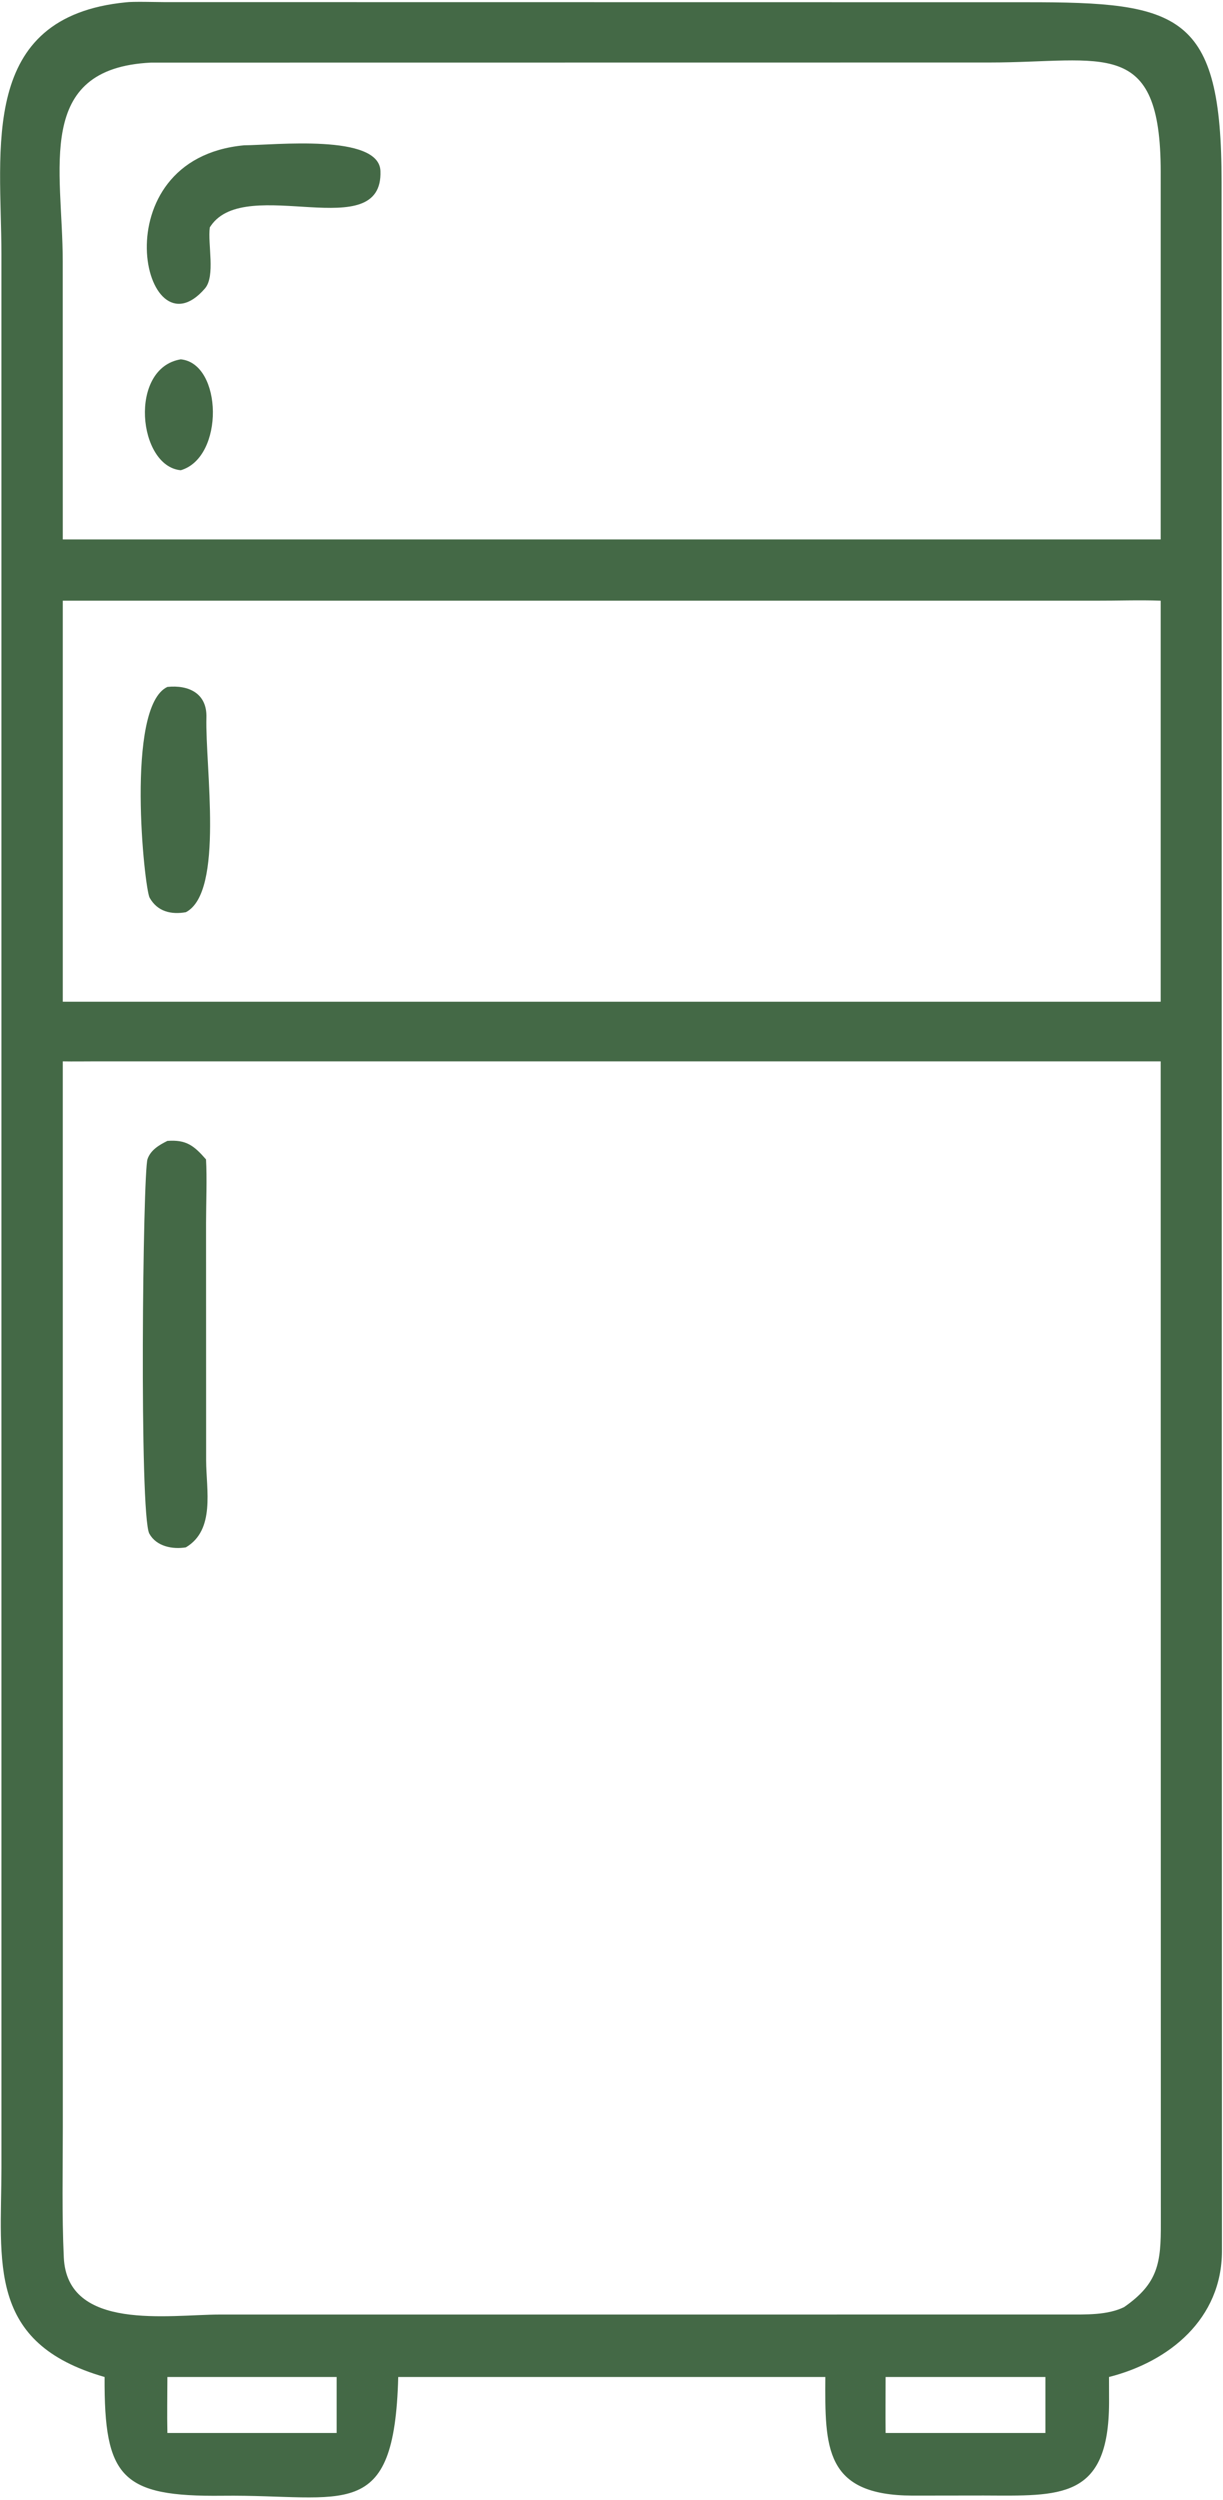 <?xml version="1.0" encoding="UTF-8"?> <svg xmlns="http://www.w3.org/2000/svg" width="392" height="801" viewBox="0 0 392 801" fill="none"><path d="M33.526 761.526C-4.332 750.672 0.428 724.784 0.462 694.452L0.454 81.491C0.45 47.762 -6.968 5.392 40.366 0.743C42.536 0.451 49.854 0.657 52.508 0.676L329.002 0.714C378.13 0.679 391.576 4.126 391.544 58.344L391.664 721.134C391.66 742.916 374.768 756.63 355.462 761.526L355.48 769.708C355.406 800.952 339.806 799.586 315.27 799.496L292.516 799.528C264.202 799.46 264.406 784.044 264.544 761.526H127.642C126.422 808.856 110.696 799.118 71.322 799.572C38.9 799.946 33.342 793.714 33.526 761.526ZM48.394 20.06C10.824 21.895 20.11 54.293 20.11 83.759L20.124 172.822H372.028L372.034 54.999C372.01 11.566 353.692 20.008 317.192 20.028L48.394 20.06ZM351.246 192.448H20.124V320.928H372.028V192.448C365.064 192.186 358.196 192.472 351.246 192.448ZM30.444 340.034C27.07 340.036 23.478 340.104 20.124 340.034L20.134 681.742C20.132 695.55 19.816 709.434 20.45 723.22C21.544 746.964 54.144 741.542 70.394 741.518L342.096 741.51C348.03 741.496 354.874 741.762 360.28 739.144C371.302 731.516 372.122 724.834 372.074 712.266L372.028 340.034H30.444ZM53.654 761.526C53.644 767.366 53.522 773.66 53.654 779.462H107.904V761.526H53.654ZM283.856 761.526C283.854 767.476 283.794 773.52 283.856 779.462H335.086V761.526H283.856Z" fill="#446946"></path><path d="M67.248 72.842C66.53 78.181 69.096 88.45 65.706 92.398C45.97 115.392 31.528 50.887 78.268 46.548C87.896 46.499 121.496 42.759 121.942 54.774C122.838 78.866 78.964 55.773 67.588 72.337L67.248 72.842Z" fill="#446946"></path><path d="M57.944 150.656C44.23 149.436 41.078 117.91 57.944 115.12C71.334 116.462 71.998 146.512 57.944 150.656Z" fill="#446946"></path><path d="M59.58 292.25C54.904 293.066 50.484 292.094 47.962 287.614C46.282 284.626 40.09 226.386 53.654 220.074C60.35 219.376 66.378 222.04 66.164 229.832C65.728 245.682 71.932 285.78 59.58 292.25Z" fill="#446946"></path><path d="M59.58 495.732C55.326 496.436 50.132 495.45 47.868 491.356C44.594 485.432 45.776 375.634 47.288 371.324C48.316 368.394 51.03 366.822 53.654 365.516C59.67 365.066 62.164 367.008 66.032 371.442C66.382 377.104 66.052 385.88 66.046 391.786L66.072 467.928C66.112 477.376 69.028 490.114 59.58 495.732Z" fill="#446946"></path></svg> 
